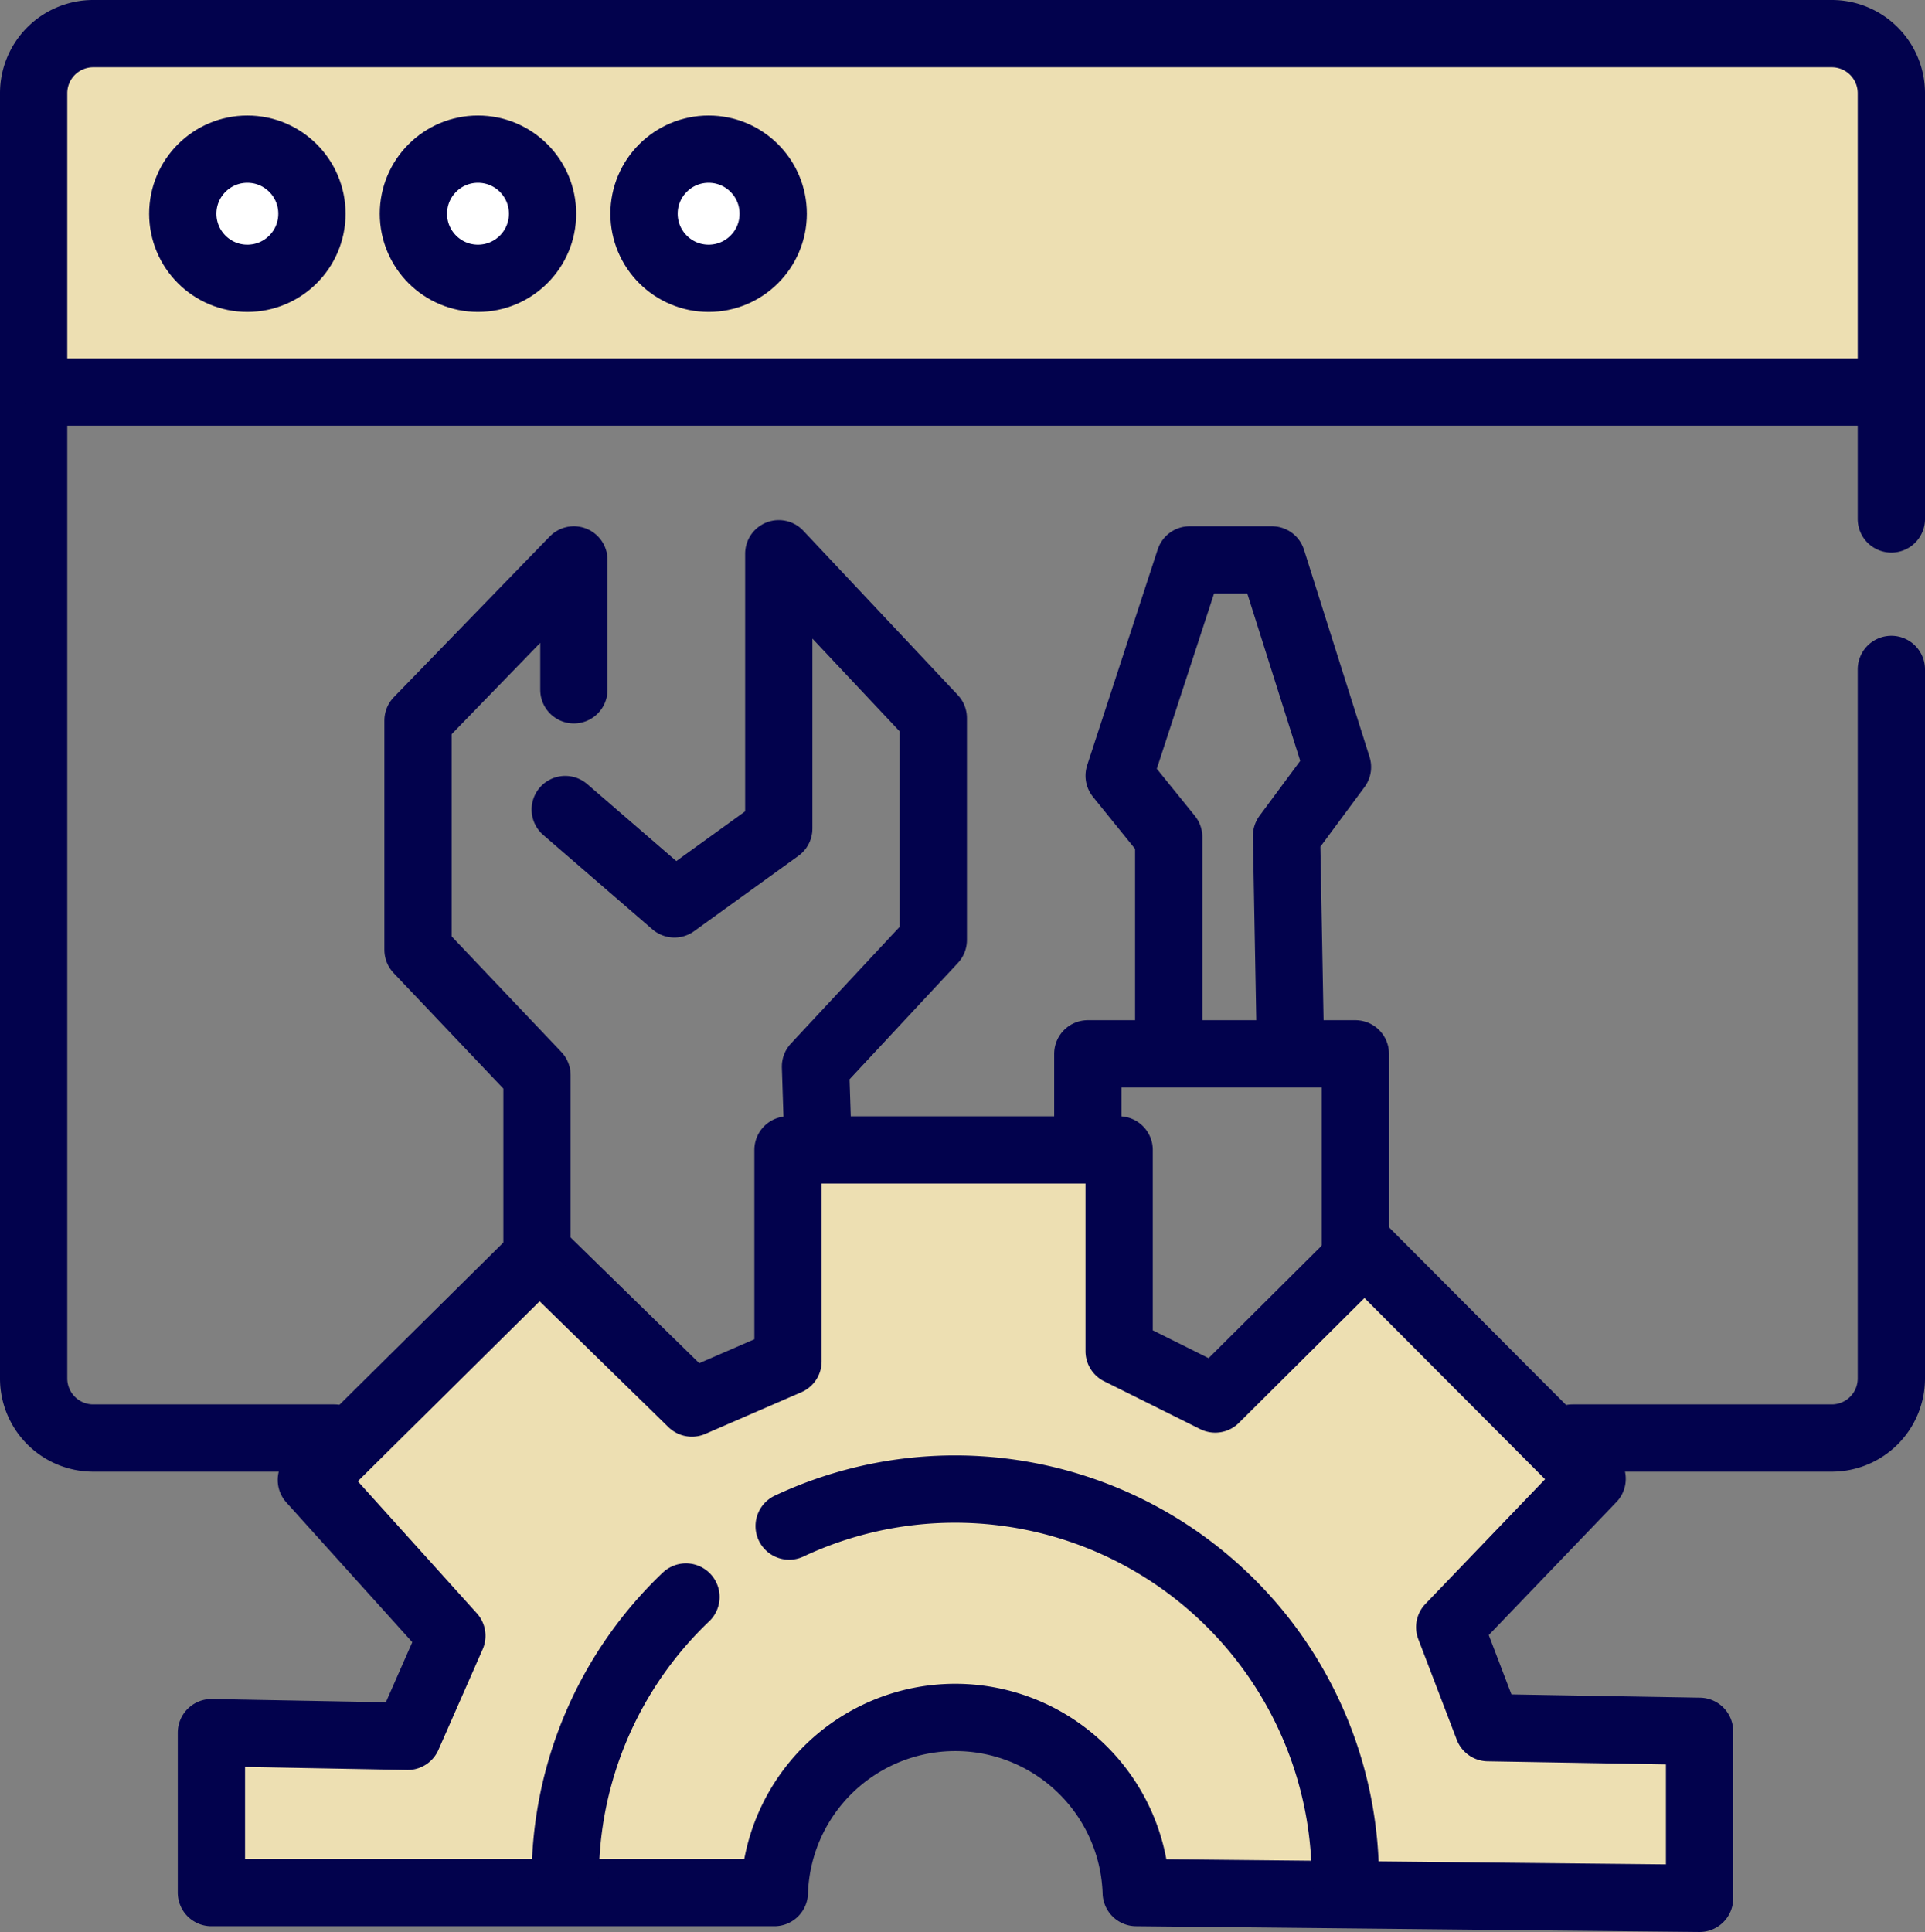 <svg xmlns="http://www.w3.org/2000/svg" viewBox="0 0 100.16 100.52"><rect x="0" y="0" width="100.16" height="100.52" fill="#808080" stroke="none"/><defs><style>.cls-1{fill:#eddfb2;}.cls-2{fill:#fff;}.cls-3{fill:none;stroke:#02024d;stroke-linecap:round;stroke-linejoin:round;stroke-width:3.5px;}</style></defs><g id="Layer_2" data-name="Layer 2"><g id="Layer_1-2" data-name="Layer 1"><rect class="cls-1" x="1.75" y="1.75" width="96.04" height="18.65"/><circle class="cls-2" cx="12.87" cy="11.12" r="3.36"/><circle class="cls-2" cx="24.87" cy="11.12" r="3.36"/><circle class="cls-2" cx="36.87" cy="11.12" r="3.36"/><path class="cls-1" d="M59.12,98.47a9.42,9.42,0,0,0-18.83,0H11V90.15l10.21.19,2.3-5.23L16.2,77,28.07,65.25,36,73l5-2.17v-11H58.23V70.3l5,2.49L71,65.06,82.84,76.94l-7.41,7.72,2,5.23,11,.19v8.69Z"/><path class="cls-3" d="M98.41,34.83v36.9a3.1,3.1,0,0,1-3.09,3.09H81.82"/><path class="cls-3" d="M17.39,74.82H4.84a3.1,3.1,0,0,1-3.09-3.09V4.84A3.1,3.1,0,0,1,4.84,1.75H95.32a3.1,3.1,0,0,1,3.09,3.09V27"/><line class="cls-3" x1="2.93" y1="20.4" x2="97.79" y2="20.4"/><circle class="cls-3" cx="12.87" cy="11.12" r="3.36"/><circle class="cls-3" cx="24.87" cy="11.12" r="3.36"/><circle class="cls-3" cx="36.87" cy="11.12" r="3.36"/><path class="cls-3" d="M59.12,98.47a9.42,9.42,0,0,0-18.83,0H11V90.15l10.21.19,2.3-5.23L16.2,77,28.07,65.25,36,73l5-2.17v-11H58.23V70.3l5,2.49L71,65.06,82.84,76.94l-7.41,7.72,2,5.23,11,.19v8.69Z"/><path class="cls-3" d="M41.06,79.4A20.31,20.31,0,0,1,70,97.77"/><path class="cls-3" d="M29.41,97.77a20.23,20.23,0,0,1,6.28-14.68"/><polyline class="cls-3" points="27.94 64.94 27.94 55.94 21.75 49.42 21.75 37.49 29.86 29.13 29.86 35.89"/><polyline class="cls-3" points="29.41 42.12 35.09 47.03 40.52 43.11 40.52 28.81 48.56 37.36 48.56 48.91 42.43 55.49 42.56 59.45"/><polyline class="cls-3" points="56.6 59.45 56.6 54.83 70.52 54.83 70.52 64.94"/><polyline class="cls-3" points="60.81 53.57 60.81 43.55 58.23 40.36 61.9 29.13 66.18 29.13 69.59 39.91 66.94 43.49 67.13 53.83"/></g></g></svg>